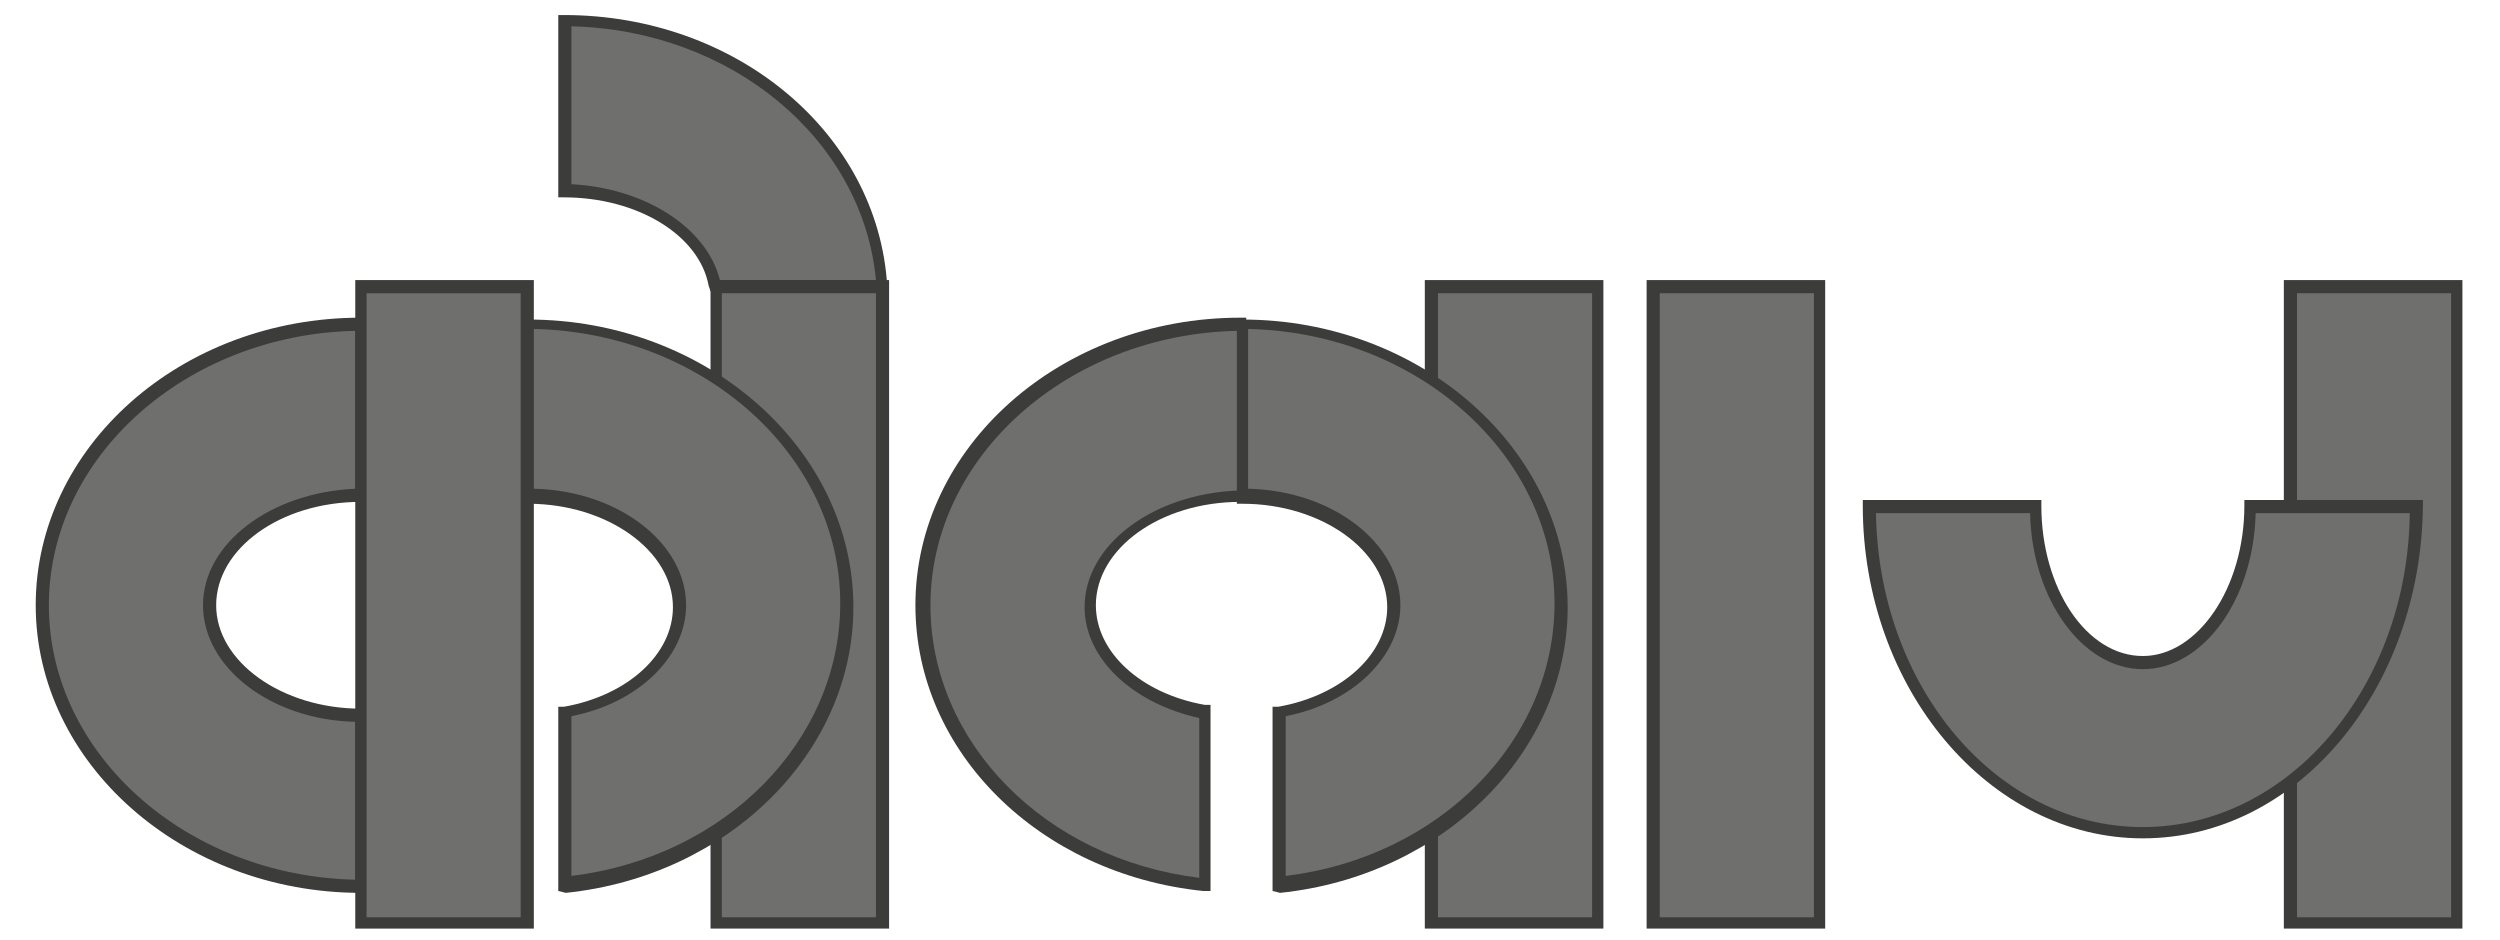 <?xml version="1.0" encoding="utf-8"?>
<!-- Generator: Adobe Illustrator 24.0.0, SVG Export Plug-In . SVG Version: 6.00 Build 0)  -->
<svg version="1.1" id="Layer_1" xmlns="http://www.w3.org/2000/svg" xmlns:xlink="http://www.w3.org/1999/xlink" x="0px" y="0px"
	 viewBox="0 0 133 50" style="enable-background:new 0 0 133 50;" xml:space="preserve">
<style type="text/css">
	.st0{fill-rule:evenodd;clip-rule:evenodd;fill:#6F6F6E;}
	.st1{fill:#3C3C3B;}
</style>
<g>
	<g>
		<rect x="76.1" y="15.2" class="st0" width="8.8" height="33.9"/>
	</g>
	<g>
		<path class="st1" d="M85.3,49.4h-9.5V14.9h9.5V49.4z M76.5,48.8h8.2V15.6h-8.2V48.8z"/>
	</g>
	<g>
		<path class="st0" d="M68.1,47c8.4-0.9,15-7.2,15-14.8c0-8.2-7.6-14.9-16.9-15v9.1c4.5,0,8.1,2.6,8.1,5.9c0,2.7-2.6,5-6.1,5.7V47z"
			/>
	</g>
	<g>
		<path class="st1" d="M67.7,47.4v-9.8l0.3,0c3.4-0.6,5.8-2.8,5.8-5.3c0-3-3.5-5.5-7.7-5.5l-0.3,0v-9.8l0.3,0
			c9.5,0,17.3,6.9,17.3,15.3c0,7.7-6.6,14.3-15.3,15.2L67.7,47.4z M68.4,38.1v8.5c8.2-1,14.3-7.2,14.3-14.5
			c0-7.9-7.3-14.4-16.3-14.6V26c4.5,0.1,8.1,2.9,8.1,6.2C74.5,34.9,72,37.4,68.4,38.1z"/>
	</g>
	<g>
		<path class="st0" d="M64.1,47c-8.4-0.9-15-7.2-15-14.8c0-8.2,7.6-14.9,16.9-15v9.1c-4.5,0-8.1,2.6-8.1,5.9c0,2.7,2.6,5,6.1,5.7V47
			z"/>
	</g>
	<g>
		<path class="st1" d="M64.4,47.4l-0.4,0c-8.7-0.9-15.3-7.4-15.3-15.2c0-8.4,7.7-15.3,17.3-15.3l0.3,0v9.8l-0.3,0
			c-4.3,0-7.7,2.5-7.7,5.5c0,2.5,2.4,4.7,5.8,5.3l0.3,0V47.4z M65.8,17.6c-9,0.2-16.3,6.7-16.3,14.6c0,7.3,6.1,13.5,14.3,14.5v-8.5
			c-3.6-0.8-6.1-3.2-6.1-5.9c0-3.3,3.6-6,8.1-6.2V17.6z"/>
	</g>
	<g>
		<rect x="87.9" y="15.2" class="st0" width="8.8" height="33.9"/>
	</g>
	<g>
		<path class="st1" d="M97.1,49.4h-9.5V14.9h9.5V49.4z M88.3,48.8h8.2V15.6h-8.2V48.8z"/>
	</g>
	<g>
		<rect x="121.8" y="15.2" class="st0" width="8.8" height="33.9"/>
	</g>
	<g>
		<path class="st1" d="M131,49.4h-9.5V14.9h9.5V49.4z M122.2,48.8h8.2V15.6h-8.2V48.8z"/>
	</g>
	<g>
		<path class="st0" d="M128.5,26.9c0,9.6-6.5,17.4-14.6,17.4c-8,0-14.5-7.8-14.6-17.4h8.9c0,4.6,2.6,8.3,5.7,8.3
			c3.1,0,5.7-3.7,5.7-8.3H128.5z"/>
	</g>
	<g>
		<path class="st1" d="M114,44.6c-8.2,0-14.9-8-14.9-17.7l0-0.3h9.5l0,0.3c0,4.4,2.4,8,5.4,8c2.9,0,5.4-3.6,5.4-8l0-0.3h9.5l0,0.3
			C128.8,36.7,122.2,44.6,114,44.6z M99.8,27.2C99.9,36.5,106.2,44,114,44s14.1-7.5,14.2-16.7H120c-0.1,4.6-2.8,8.3-6,8.3
			c-3.2,0-5.9-3.7-6-8.3H99.8z"/>
	</g>
	<g>
		<path class="st0" d="M47,15.2C46.5,7.4,39.1,1.1,30.1,1.1v9.1c4.1,0,7.4,2.2,8,5H47z"/>
	</g>
	<g>
		<path class="st1" d="M47.3,15.5h-9.5l-0.1-0.3c-0.5-2.7-3.8-4.7-7.7-4.7l-0.3,0V0.8l0.3,0c9.2,0,16.7,6.3,17.2,14.4L47.3,15.5z
			 M38.3,14.9h8.3C45.9,7.4,38.9,1.6,30.4,1.4v8.4C34.3,10,37.6,12.1,38.3,14.9z"/>
	</g>
	<g>
		<path class="st0" d="M19.2,47.1c-9.4,0-16.9-6.7-16.9-15c0-8.2,7.6-14.9,16.9-15v9.1c-4.5,0-8.1,2.6-8.1,5.9
			c0,3.2,3.6,5.8,8.1,5.9V47.1z"/>
	</g>
	<g>
		<path class="st1" d="M19.5,47.5l-0.3,0c-9.5,0-17.3-6.9-17.3-15.3s7.7-15.3,17.3-15.3l0.3,0v9.8l-0.3,0c-4.3,0-7.7,2.5-7.7,5.5
			c0,3,3.5,5.5,7.7,5.5l0.3,0V47.5z M18.9,17.6c-9,0.2-16.3,6.7-16.3,14.6s7.3,14.4,16.3,14.6v-8.4c-4.5-0.1-8.1-2.9-8.1-6.2
			s3.6-6,8.1-6.2V17.6z"/>
	</g>
	<g>
		<rect x="19.2" y="15.2" class="st0" width="8.8" height="33.9"/>
	</g>
	<g>
		<path class="st1" d="M28.4,49.4h-9.5V14.9h9.5V49.4z M19.5,48.8h8.2V15.6h-8.2V48.8z"/>
	</g>
	<g>
		<rect x="38.1" y="15.2" class="st0" width="8.8" height="33.9"/>
	</g>
	<g>
		<path class="st1" d="M47.3,49.4h-9.5V14.9h9.5V49.4z M38.4,48.8h8.2V15.6h-8.2V48.8z"/>
	</g>
	<g>
		<path class="st0" d="M30,47c8.4-0.9,15-7.2,15-14.8c0-8.2-7.6-14.9-16.9-15v9.1c4.5,0,8.1,2.6,8.1,5.9c0,2.7-2.6,5-6.1,5.7V47z"/>
	</g>
	<g>
		<path class="st1" d="M29.7,47.4v-9.8l0.3,0c3.4-0.6,5.8-2.8,5.8-5.3c0-3-3.5-5.5-7.7-5.5l-0.3,0v-9.8l0.3,0
			c9.5,0,17.3,6.9,17.3,15.3c0,7.7-6.6,14.3-15.3,15.2L29.7,47.4z M30.4,38.1v8.5c8.2-1,14.3-7.2,14.3-14.5
			c0-7.9-7.3-14.4-16.3-14.6V26c4.5,0.1,8.1,2.9,8.1,6.2C36.5,34.9,34,37.4,30.4,38.1z"/>
	</g>
</g>
</svg>
